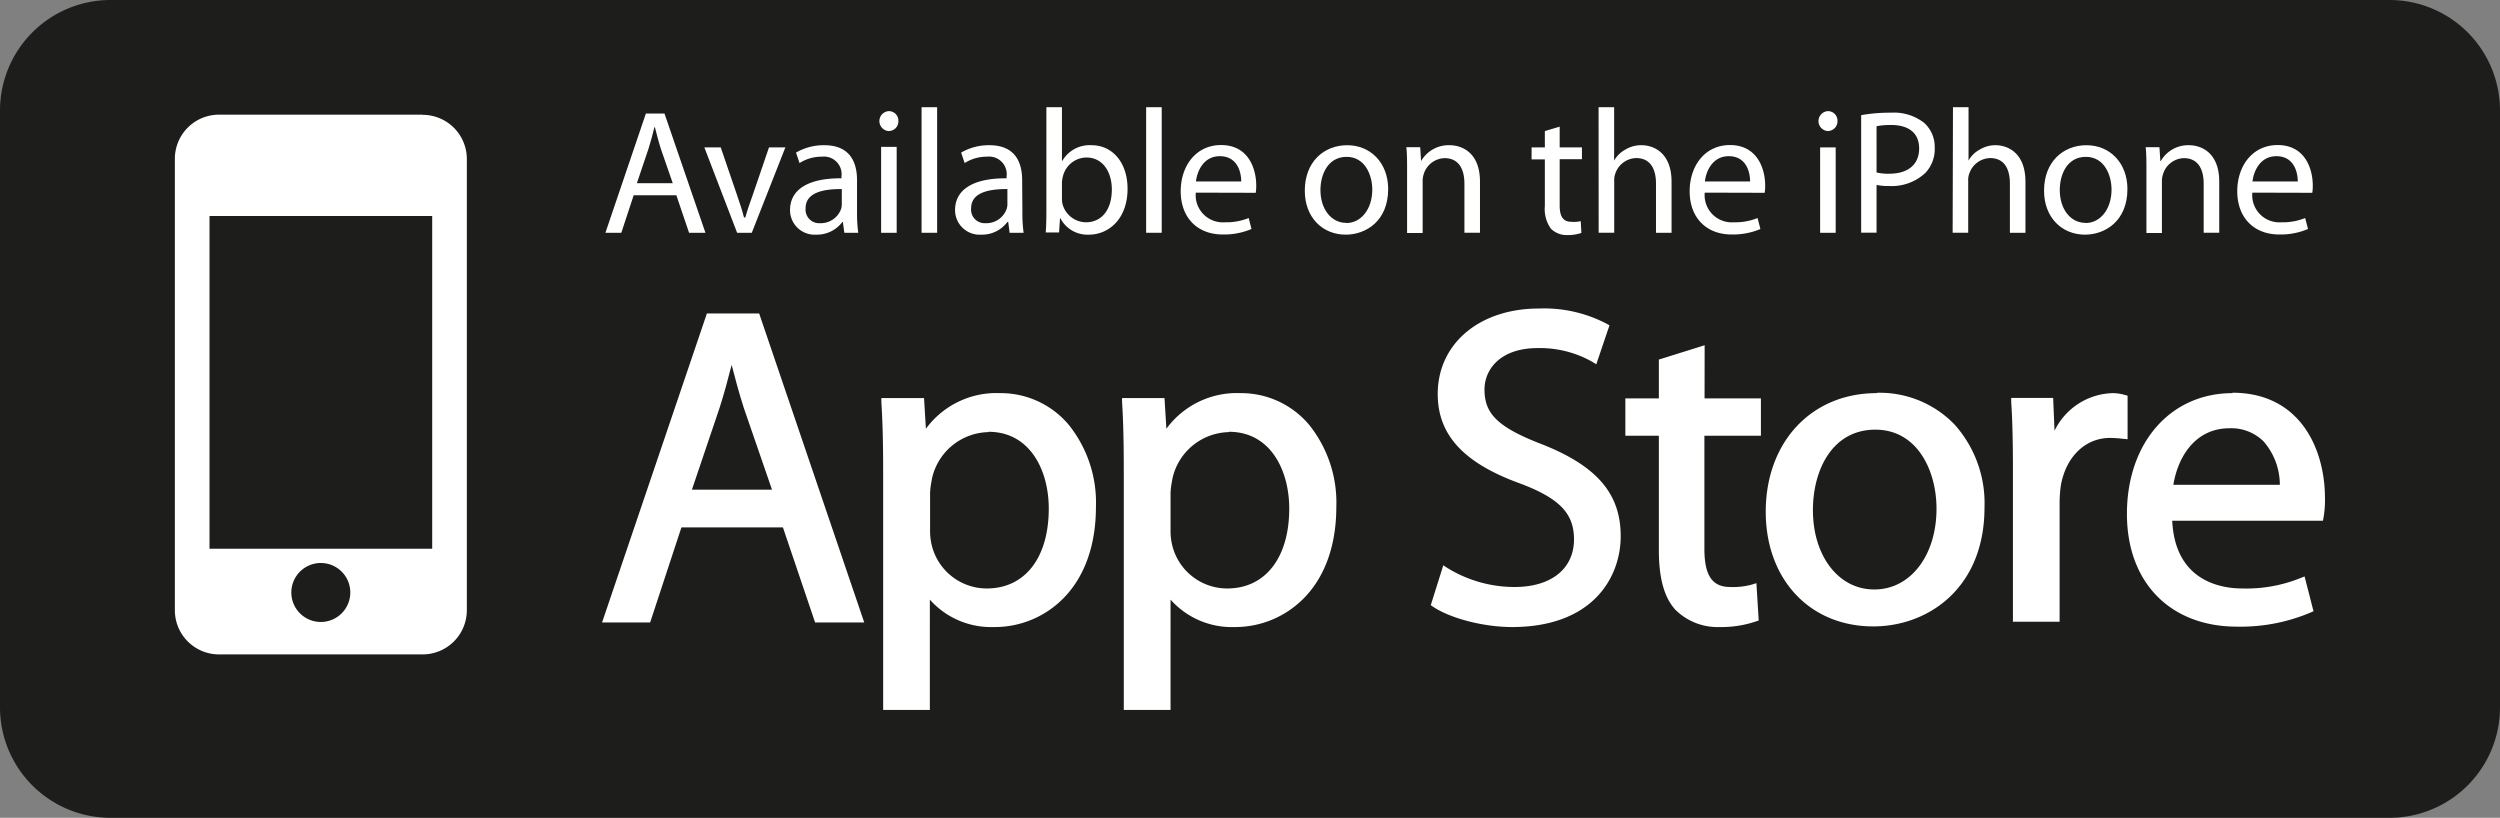 <svg xmlns="http://www.w3.org/2000/svg" viewBox="0 0 305.24 99.85"><rect x="0" y="0" width="305.24" height="99.85" fill="#808080" stroke="none"/><defs><style>.cls-1{fill:#1d1d1b;}.cls-2{fill:#fff;}</style></defs><title>apple-btn</title><g id="Capa_2" data-name="Capa 2"><g id="Capa_1-2" data-name="Capa 1"><path class="cls-1" d="M13.5,0H291.75a13.49,13.49,0,0,1,13.49,13.49V86.36a13.49,13.49,0,0,1-13.49,13.49H13.49A13.49,13.49,0,0,1,0,86.36V13.5A13.5,13.5,0,0,1,13.5,0Z"/><path class="cls-2" d="M51.61,14H26.74a5.39,5.39,0,0,0-5.39,5.4V74.5a5.39,5.39,0,0,0,5.39,5.4H51.61A5.4,5.4,0,0,0,57,74.5V19.42a5.4,5.4,0,0,0-5.4-5.4M39.18,75.94a3.6,3.6,0,1,1,3.59-3.6,3.6,3.6,0,0,1-3.59,3.6M52.77,67H25.58V26.37H52.77Z"/><path class="cls-2" d="M77.37,23.84l-1.51,4.58H73.92l4.94-14.56h2.27l5,14.56h-2l-1.55-4.58Zm4.77-1.47-1.45-4.19c-.3-.95-.51-1.81-.73-2.65H79.9c-.2.84-.44,1.75-.72,2.63l-1.42,4.21Z"/><path class="cls-2" d="M88,18l2,5.85c.34,1,.62,1.83.84,2.7H91c.24-.87.54-1.73.89-2.7l2-5.85h2L91.79,28.42H90L86,18Z"/><path class="cls-2" d="M104.64,25.91a17.37,17.37,0,0,0,.15,2.51h-1.7l-.18-1.32h-.06a3.87,3.87,0,0,1-3.2,1.55,3,3,0,0,1-3.19-3c0-2.52,2.24-3.91,6.28-3.88v-.22a2.15,2.15,0,0,0-2.37-2.42,5,5,0,0,0-2.75.78l-.43-1.28a6.76,6.76,0,0,1,3.45-.9c3.22,0,4,2.18,4,4.27Zm-1.86-2.83c-2.07,0-4.42.33-4.42,2.36a1.66,1.66,0,0,0,1.77,1.81,2.64,2.64,0,0,0,2.57-1.75,2.06,2.06,0,0,0,.08-.6Z"/><path class="cls-2" d="M108.48,16a1.22,1.22,0,0,1,0-2.43,1.16,1.16,0,0,1,1.21,1.2A1.18,1.18,0,0,1,108.51,16Zm-.9,1.93h1.9V28.42h-1.9Z"/><rect class="cls-2" x="112.52" y="13.09" width="1.9" height="15.33"/><path class="cls-2" d="M124.83,25.91a17.37,17.37,0,0,0,.15,2.51h-1.71l-.17-1.32H123a3.85,3.85,0,0,1-3.19,1.55,3,3,0,0,1-3.2-3c0-2.52,2.25-3.91,6.29-3.88v-.22a2.15,2.15,0,0,0-2.38-2.42,5,5,0,0,0-2.74.78l-.43-1.28a6.73,6.73,0,0,1,3.45-.9c3.22,0,4,2.18,4,4.27ZM123,23.08c-2.07,0-4.43.33-4.43,2.36a1.66,1.66,0,0,0,1.77,1.81,2.62,2.62,0,0,0,2.57-1.75,1.79,1.79,0,0,0,.09-.6Z"/><path class="cls-2" d="M127.76,13.09h1.9v6.54h.05a3.85,3.85,0,0,1,3.56-1.9c2.59,0,4.4,2.16,4.4,5.31,0,3.76-2.37,5.61-4.71,5.61a3.72,3.72,0,0,1-3.49-2h-.05l-.11,1.73h-1.63c.06-.72.08-1.77.08-2.7Zm1.9,11.14a3.17,3.17,0,0,0,.07.69,3,3,0,0,0,2.85,2.22c2,0,3.17-1.62,3.17-4,0-2.12-1.08-3.91-3.11-3.91a3,3,0,0,0-2.87,2.33,3.22,3.22,0,0,0-.11.8Z"/><rect class="cls-2" x="139.94" y="13.09" width="1.9" height="15.33"/><path class="cls-2" d="M146,23.52a3.32,3.32,0,0,0,3.56,3.62,7.28,7.28,0,0,0,2.9-.52l.34,1.34a8.53,8.53,0,0,1-3.5.67c-3.19,0-5.14-2.14-5.14-5.27s1.88-5.65,4.93-5.65c3.41,0,4.29,3,4.29,4.92a5.33,5.33,0,0,1-.06.91Zm5.55-1.36c0-1.19-.5-3.09-2.62-3.09-1.94,0-2.76,1.77-2.91,3.09Z"/><path class="cls-2" d="M164.31,28.65c-2.81,0-5-2.07-5-5.37,0-3.5,2.31-5.55,5.18-5.55s5,2.18,5,5.35c0,3.89-2.7,5.57-5.18,5.57Zm.07-1.42c1.81,0,3.17-1.71,3.17-4.08,0-1.77-.89-4-3.13-4s-3.2,2.08-3.2,4.06c0,2.29,1.3,4,3.13,4Z"/><path class="cls-2" d="M171.8,20.8c0-1.11,0-2-.09-2.83h1.69l.11,1.7h0A3.87,3.87,0,0,1,177,17.73c1.45,0,3.7.86,3.7,4.45v6.24h-1.9v-6c0-1.68-.63-3.11-2.42-3.11a2.75,2.75,0,0,0-2.55,1.95,2.67,2.67,0,0,0-.13.88v6.31h-1.9Z"/><path class="cls-2" d="M190.43,15.46V18h2.72v1.44h-2.72v5.64c0,1.29.37,2,1.43,2A3.42,3.42,0,0,0,193,27l.08,1.44a5.07,5.07,0,0,1-1.68.26,2.71,2.71,0,0,1-2.05-.79,4.11,4.11,0,0,1-.73-2.75v-5.7H187V18h1.62V16Z"/><path class="cls-2" d="M195.18,13.09h1.9v6.52h0a3.44,3.44,0,0,1,1.36-1.34,3.69,3.69,0,0,1,2-.54c1.4,0,3.65.86,3.65,4.47v6.22h-1.9v-6c0-1.71-.63-3.12-2.42-3.12a2.77,2.77,0,0,0-2.55,1.9,2.27,2.27,0,0,0-.13.91v6.31h-1.9Z"/><path class="cls-2" d="M208.14,23.52a3.32,3.32,0,0,0,3.56,3.62,7.19,7.19,0,0,0,2.89-.52l.35,1.34a8.57,8.57,0,0,1-3.5.67c-3.2,0-5.14-2.14-5.14-5.27s1.88-5.65,4.92-5.65c3.41,0,4.3,3,4.3,4.92a5.33,5.33,0,0,1-.06.91Zm5.54-1.36c0-1.19-.49-3.09-2.61-3.09-1.94,0-2.76,1.77-2.91,3.09Z"/><path class="cls-2" d="M223.14,16a1.22,1.22,0,0,1,0-2.43,1.16,1.16,0,0,1,1.21,1.2A1.19,1.19,0,0,1,223.16,16ZM222.23,18h1.9V28.42h-1.9Z"/><path class="cls-2" d="M227.24,14.06a19.71,19.71,0,0,1,3.61-.3A6,6,0,0,1,234.93,15a3.93,3.93,0,0,1,1.29,3,4.23,4.23,0,0,1-1.14,3.11,6,6,0,0,1-4.45,1.6,6.91,6.91,0,0,1-1.51-.13v5.83h-1.88Zm1.88,7a6.3,6.3,0,0,0,1.55.15c2.29,0,3.65-1.12,3.65-3.08s-1.36-2.87-3.43-2.87a9,9,0,0,0-1.77.15Z"/><path class="cls-2" d="M238.45,13.09h1.9v6.52h0a3.37,3.37,0,0,1,1.36-1.34,3.65,3.65,0,0,1,1.94-.54c1.41,0,3.65.86,3.65,4.47v6.22h-1.9v-6c0-1.71-.62-3.12-2.42-3.12a2.76,2.76,0,0,0-2.54,1.9,2.27,2.27,0,0,0-.13.91v6.31h-1.9Z"/><path class="cls-2" d="M254.57,28.65c-2.8,0-5-2.07-5-5.37,0-3.5,2.31-5.55,5.18-5.55s5,2.18,5,5.35c0,3.89-2.7,5.57-5.18,5.57Zm.07-1.42c1.81,0,3.17-1.71,3.17-4.08,0-1.77-.88-4-3.13-4s-3.19,2.08-3.19,4.06c0,2.29,1.29,4,3.13,4Z"/><path class="cls-2" d="M262.07,20.8c0-1.11,0-2-.09-2.83h1.68l.11,1.7h.05a3.85,3.85,0,0,1,3.45-1.94c1.45,0,3.69.86,3.69,4.45v6.24h-1.9v-6c0-1.68-.63-3.11-2.42-3.11a2.73,2.73,0,0,0-2.54,1.95,2.66,2.66,0,0,0-.14.88v6.31h-1.89Z"/><path class="cls-2" d="M275,23.52a3.32,3.32,0,0,0,3.56,3.62,7.19,7.19,0,0,0,2.89-.52l.35,1.34a8.57,8.57,0,0,1-3.5.67c-3.19,0-5.14-2.14-5.14-5.27s1.88-5.65,4.93-5.65c3.41,0,4.29,3,4.29,4.92a5.33,5.33,0,0,1-.06.91Zm5.55-1.36c0-1.19-.5-3.09-2.61-3.09-1.95,0-2.77,1.77-2.92,3.09Z"/><path class="cls-2" d="M86.31,38.27,73.51,76h5.87L83.2,64.39H95.59L99.52,76h6L92.69,38.27Zm3,6.2c.43,1.68.9,3.43,1.5,5.32l3.45,10H84.48l3.4-10.06c.52-1.63,1-3.39,1.47-5.25"/><path class="cls-2" d="M122.11,48a10.66,10.66,0,0,0-9.06,4.35l-.23-3.75h-5.21l0,.48c.15,2.34.22,4.91.22,8.6v29h5.7V73.21a10,10,0,0,0,7.79,3.35A11.76,11.76,0,0,0,130,72.88c2.5-2.64,3.81-6.43,3.81-11a15.18,15.18,0,0,0-3.31-10A10.84,10.84,0,0,0,122.11,48m-1.42,4.72c5.08,0,7.36,4.71,7.36,9.37,0,6-2.9,9.76-7.57,9.76a6.92,6.92,0,0,1-6.72-5.29,7.36,7.36,0,0,1-.2-1.85V60.17a8.38,8.38,0,0,1,.18-1.41c0-.15.06-.31.08-.46a7.22,7.22,0,0,1,6.87-5.54"/><path class="cls-2" d="M151.47,48a10.66,10.66,0,0,0-9.06,4.35l-.23-3.75H137l0,.48c.15,2.34.21,4.91.21,8.6v29h5.71V73.21a10,10,0,0,0,7.79,3.35,11.76,11.76,0,0,0,8.64-3.68c2.5-2.64,3.81-6.43,3.81-11a15.18,15.18,0,0,0-3.31-10A10.84,10.84,0,0,0,151.47,48m-1.42,4.72c5.08,0,7.36,4.71,7.36,9.37,0,6-2.91,9.76-7.58,9.76a6.91,6.91,0,0,1-6.71-5.29,7.36,7.36,0,0,1-.2-1.85V60.17a8.38,8.38,0,0,1,.18-1.41c0-.16.06-.31.08-.46a7.22,7.22,0,0,1,6.87-5.54"/><path class="cls-2" d="M188.25,54.24c-5.32-2.06-7-3.68-7-6.67,0-2.53,2-5.07,6.48-5.07a13,13,0,0,1,6.69,1.68l.48.3,1.61-4.76-.32-.18a16.45,16.45,0,0,0-8.3-1.87c-7.27,0-12.35,4.3-12.35,10.44,0,5,3.18,8.42,10,10.9,4.84,1.81,6.64,3.66,6.64,6.84,0,3.59-2.78,5.82-7.25,5.82a15.65,15.65,0,0,1-8.22-2.33l-.49-.32-1.53,4.87.28.19c2.15,1.44,6.2,2.48,9.64,2.48,9.8,0,13.27-6,13.27-11.1s-2.79-8.52-9.62-11.22"/><path class="cls-2" d="M208.13,42.15l-5.59,1.75v4.74h-4.09V53.2h4.09v14c0,3.37.65,5.74,2,7.23A7.32,7.32,0,0,0,210,76.56a13.2,13.2,0,0,0,4.41-.69l.32-.11-.28-4.56-.54.17a8.65,8.65,0,0,1-2.65.3c-2.21,0-3.16-1.4-3.16-4.68V53.2H215V48.64h-6.88Z"/><path class="cls-2" d="M229.14,48c-8,0-13.55,6-13.55,14.48,0,8.26,5.39,14,13.11,14h.06c6.52,0,13.54-4.55,13.54-14.53a14.41,14.41,0,0,0-3.63-10.09,12.69,12.69,0,0,0-9.53-3.9m-.17,4.5c5.13,0,7.47,5,7.47,9.65,0,5.72-3.19,9.86-7.57,9.86h-.06c-4.32,0-7.46-4.07-7.46-9.69,0-4.89,2.36-9.82,7.62-9.82"/><path class="cls-2" d="M259.77,48.31l-.34-.09A5.37,5.37,0,0,0,258,48a8.13,8.13,0,0,0-7.15,4.59l-.17-4h-5.12l0,.48c.15,2.26.21,4.79.21,8.21l0,18.63h5.7V61.43a15.1,15.1,0,0,1,.16-2.21c.64-3.49,3-5.75,6-5.75a14,14,0,0,1,1.53.1l.61.06Z"/><path class="cls-2" d="M272.59,48c-7.59,0-12.9,6.06-12.9,14.75,0,8.36,5.28,13.76,13.44,13.76a21.9,21.9,0,0,0,9-1.73l.34-.15-1.09-4.25-.48.19a17.67,17.67,0,0,1-7.14,1.28c-2.48,0-8.19-.82-8.54-8.27l18.4,0,.07-.36a12.23,12.23,0,0,0,.18-2.38c0-6-3-12.89-11.31-12.89m-.39,4.34a5.62,5.62,0,0,1,4.19,1.59,8.08,8.08,0,0,1,2,5.31h-13c.53-3.29,2.59-6.9,6.85-6.9"/></g></g></svg>